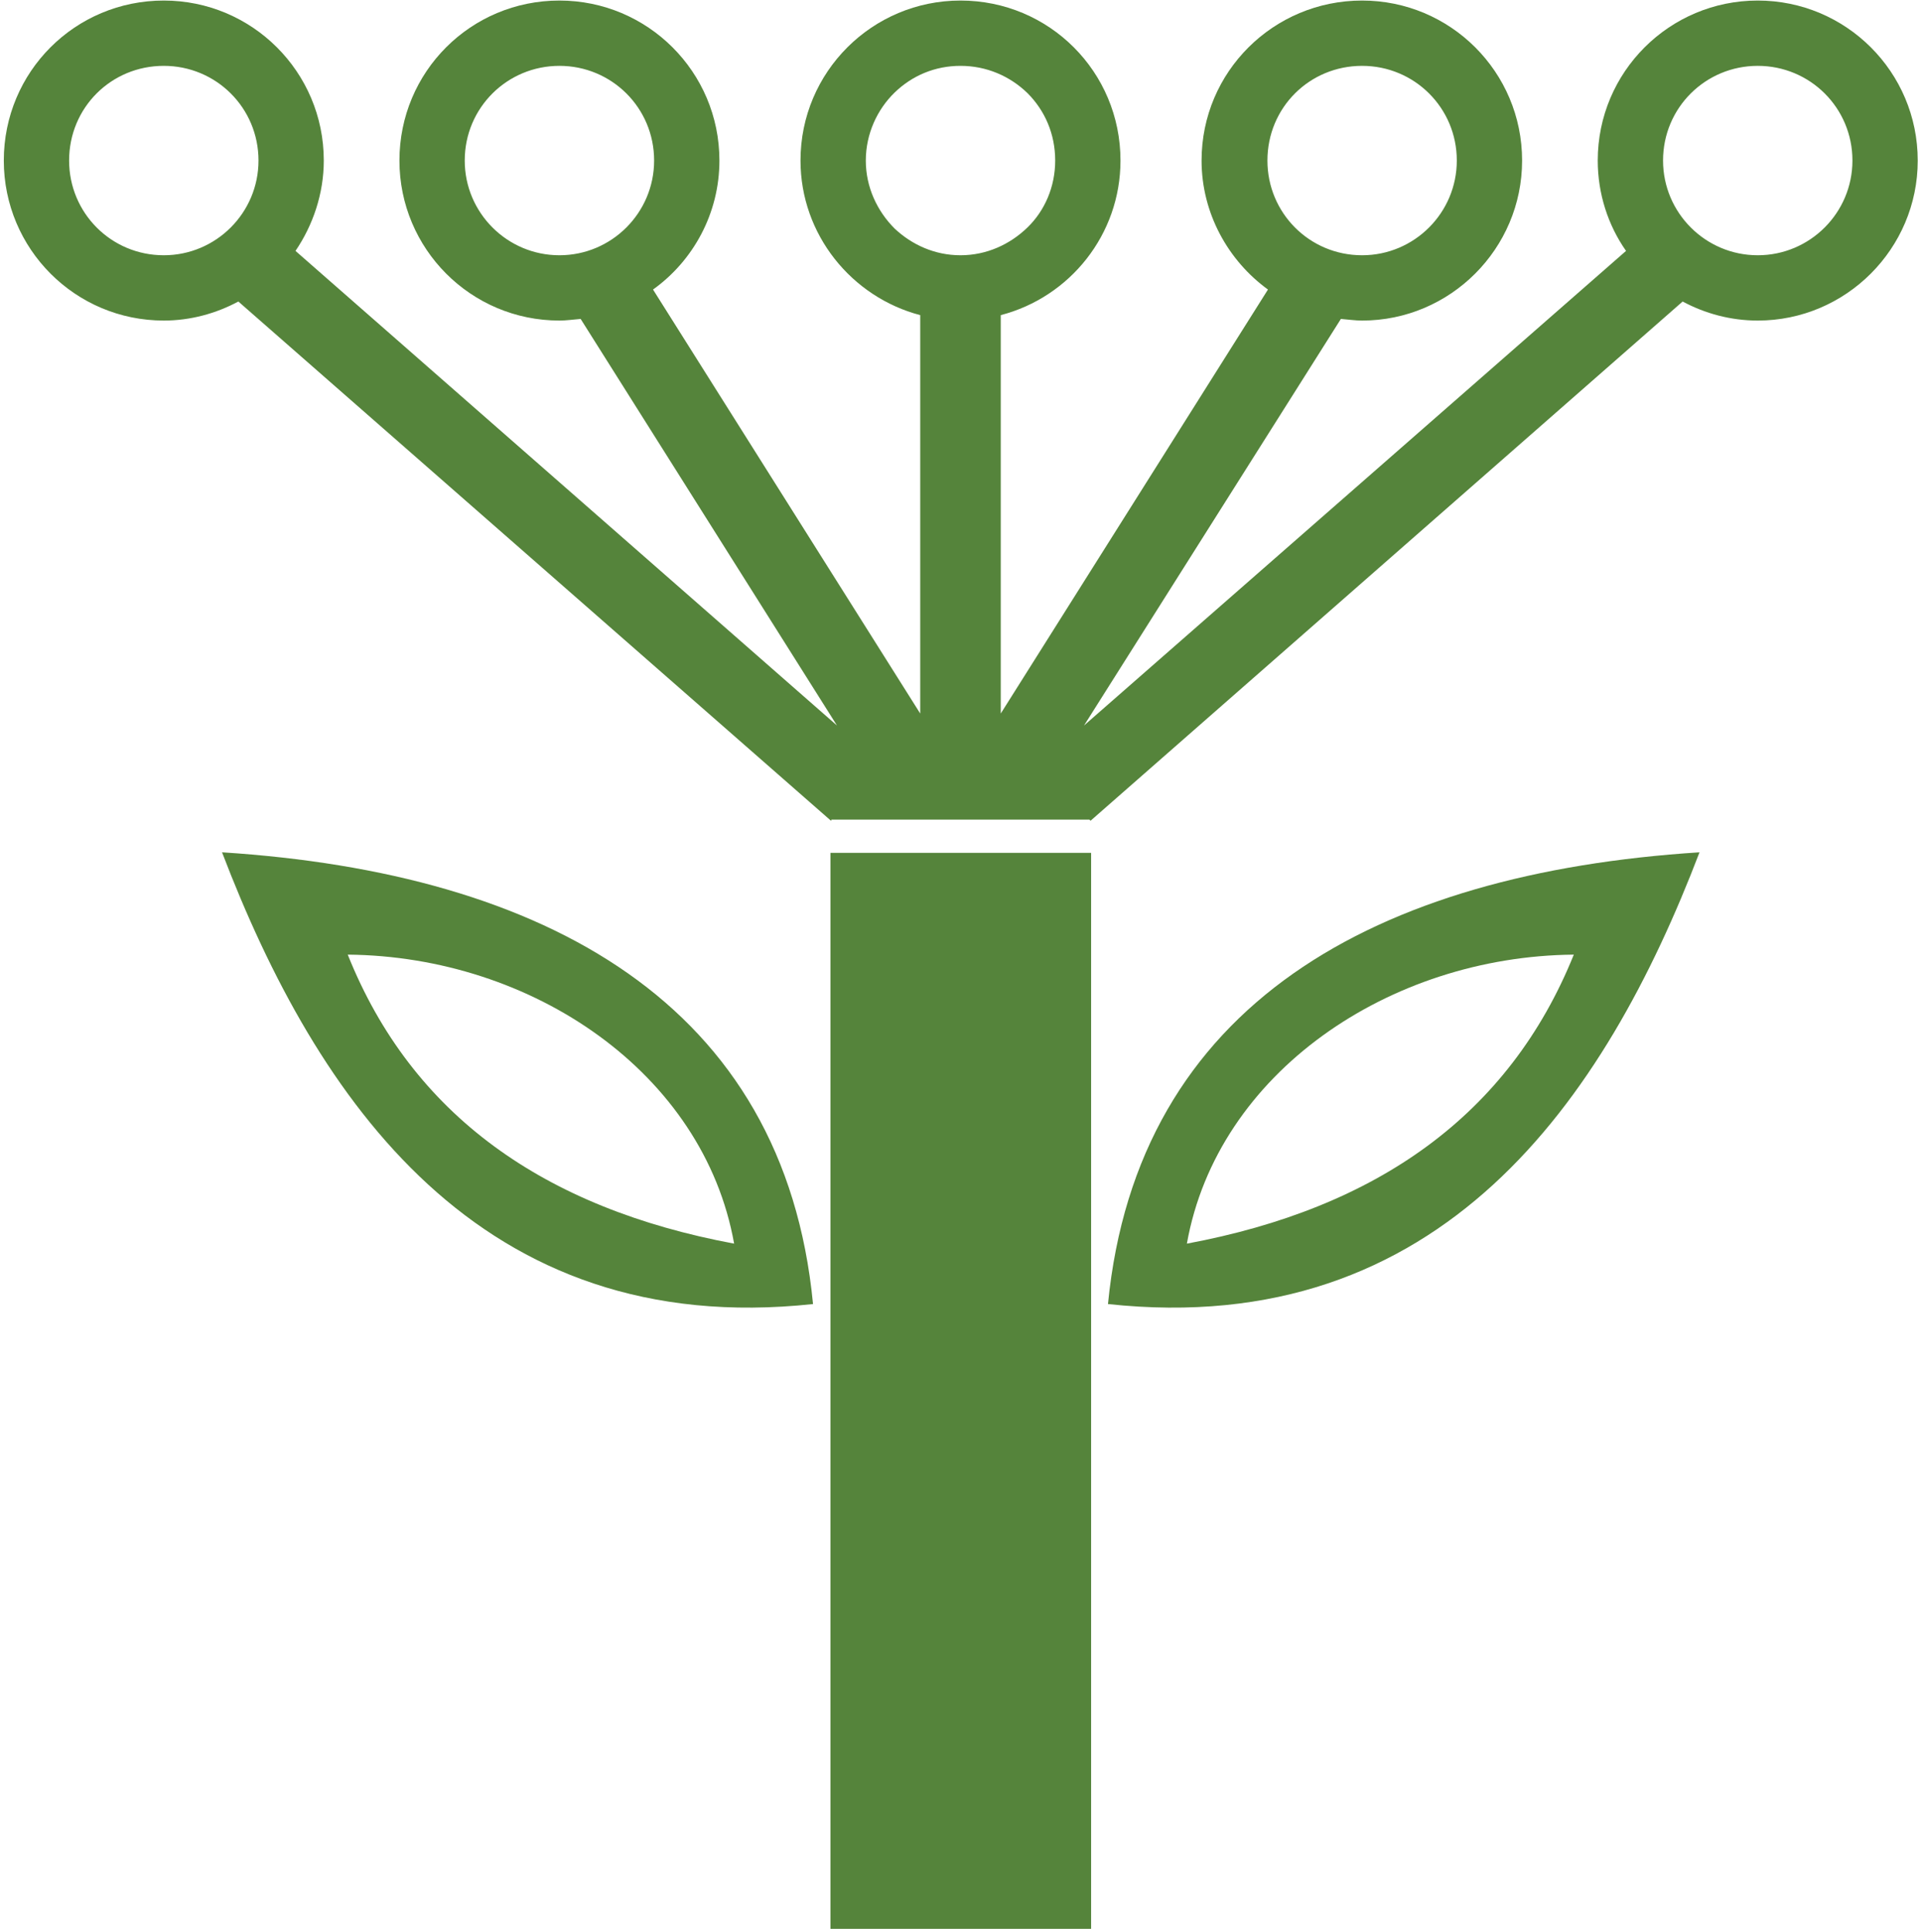 <?xml version="1.0" encoding="UTF-8"?>
<svg xmlns="http://www.w3.org/2000/svg" version="1.2" viewBox="0 0 353 355" width="353" height="355">
  <title>Vector Smart Object-ai</title>
  <style>
		.s0 { fill: #55843b } 
	</style>
  <filter id="f0">
    <feFlood flood-color="#ffffff" flood-opacity="1"></feFlood>
    <feBlend mode="normal" in2="SourceGraphic"></feBlend>
    <feComposite in2="SourceAlpha" operator="in"></feComposite>
  </filter>
  <g id="ontwerp" filter="url(#f0)">
    <g id="&lt;Group&gt;">
      <path id="&lt;Path&gt;" class="s0" d="m152.6 156.7h47.9v197.7h-47.9z"></path>
      <path id="&lt;Compound Path&gt;" fill-rule="evenodd" class="s0" d="m149.4 239.6c-61.2 6.6-91.2-37.5-108.6-83 59.5 3.8 103.3 27.9 108.6 83zm-14.5-11.1c-5.6-31.4-37.1-52.8-71-53.1 11.8 29.5 36.1 46.6 71 53.1z"></path>
      <path id="&lt;Compound Path&gt;" fill-rule="evenodd" class="s0" d="m312.3 156.6c-17.4 45.5-47.4 89.6-108.7 83 5.4-55.1 49.2-79.2 108.7-83zm-94.2 71.9c34.9-6.5 59.2-23.6 71.1-53.1-33.9 0.3-65.5 21.7-71.1 53.1z"></path>
      <path id="&lt;Compound Path&gt;" fill-rule="evenodd" class="s0" d="m352.4 29.5c0 16.2-13.2 29.4-29.4 29.4-5 0-9.7-1.3-13.8-3.5l-108.8 95.4-0.2-0.2h-47.4l-0.1 0.2-108.9-95.4c-4.1 2.2-8.8 3.5-13.7 3.5-16.3 0-29.4-13.2-29.4-29.4 0-16.3 13.1-29.4 29.4-29.4 16.2 0 29.4 13.1 29.4 29.4 0 6.1-2 11.9-5.2 16.6l99.5 87.2-47.1-74.7c-1.3 0.1-2.6 0.3-3.9 0.3-16.3 0-29.4-13.2-29.4-29.4 0-16.3 13.1-29.4 29.4-29.4 16.2 0 29.4 13.1 29.4 29.4 0 9.7-4.8 18.4-12.2 23.7l49.1 77.9v-73.2c-12.6-3.3-22-14.8-22-28.4 0-16.3 13.2-29.4 29.4-29.4 16.3 0 29.4 13.1 29.4 29.4 0 13.6-9.3 25.1-22 28.4v73.2l49.1-77.9c-7.3-5.3-12.2-14-12.2-23.7 0-16.3 13.2-29.4 29.5-29.4 16.2 0 29.4 13.1 29.4 29.4 0 16.2-13.2 29.4-29.4 29.4-1.3 0-2.6-0.2-3.9-0.3l-47.2 74.7 99.6-87.2c-3.3-4.7-5.2-10.5-5.2-16.6 0-16.3 13.2-29.4 29.4-29.4 16.2 0 29.4 13.1 29.4 29.4zm-84.7 0c0-9.7-7.8-17.4-17.4-17.4-9.7 0-17.4 7.7-17.4 17.4 0 9.6 7.7 17.4 17.4 17.4 9.6 0 17.4-7.8 17.4-17.4zm-147.5 0c0-9.7-7.8-17.4-17.4-17.4-9.6 0-17.4 7.7-17.4 17.4 0 9.6 7.8 17.4 17.4 17.4 9.6 0 17.4-7.8 17.4-17.4zm44.2 12.5c3.2 3 7.4 4.9 12.1 4.9 4.8 0 9.1-2 12.3-5.1 3.2-3.1 5.1-7.5 5.1-12.3 0-4.9-1.9-9.2-5.1-12.4-3.2-3.1-7.5-5-12.3-5-4.7 0-8.9 1.8-12.1 4.9-3.2 3.1-5.3 7.6-5.3 12.5 0 4.9 2.1 9.3 5.3 12.5zm-116.9-12.5c0-9.7-7.8-17.4-17.4-17.4-9.7 0-17.4 7.7-17.4 17.4 0 9.6 7.7 17.4 17.4 17.4 9.6 0 17.4-7.8 17.4-17.4zm292.9 0c0-9.7-7.8-17.4-17.4-17.4-9.6 0-17.4 7.7-17.4 17.4 0 9.6 7.8 17.4 17.4 17.4 9.6 0 17.4-7.8 17.4-17.4z"></path>
    </g>
  </g>
</svg>
